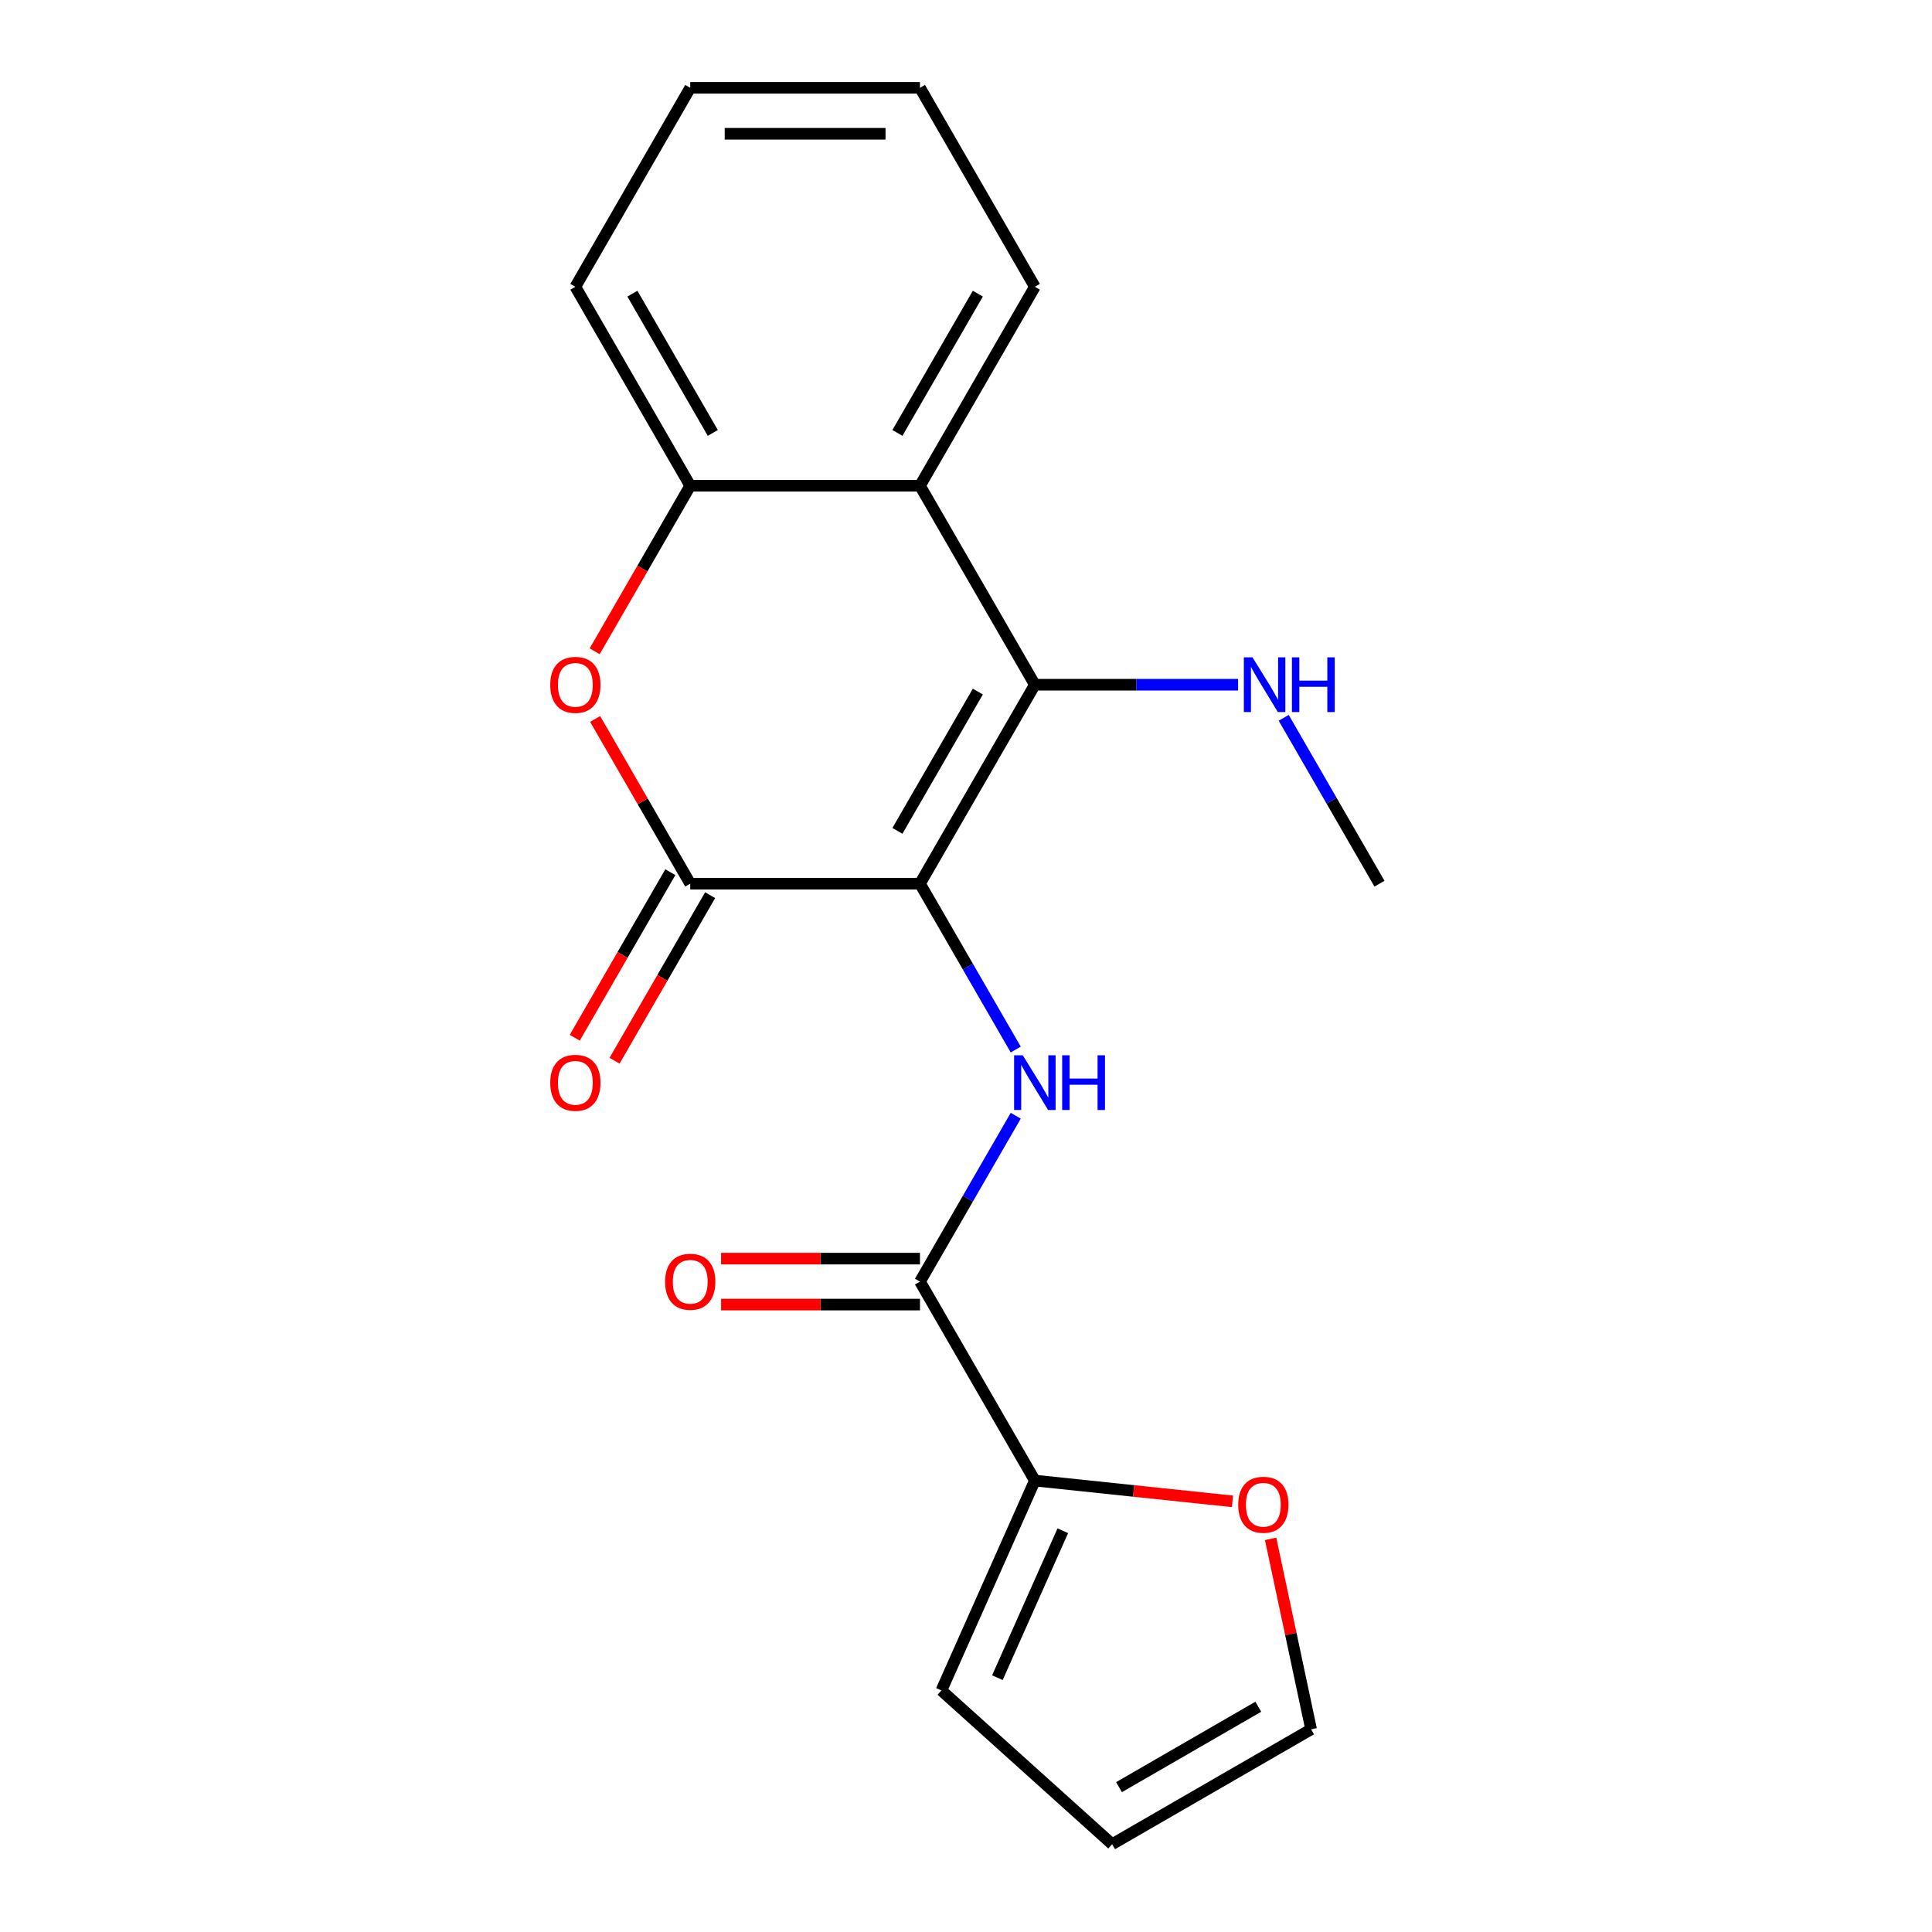 <?xml version='1.0' encoding='iso-8859-1'?>
<svg version='1.1' baseProfile='full'
              xmlns='http://www.w3.org/2000/svg'
                      xmlns:rdkit='http://www.rdkit.org/xml'
                      xmlns:xlink='http://www.w3.org/1999/xlink'
                  xml:space='preserve'
width='1000px' height='1000px' viewBox='0 0 1000 1000'>
<!-- END OF HEADER -->
<rect style='opacity:1.0;fill:#FFFFFF;stroke:none' width='1000' height='1000' x='0' y='0'> </rect>
<path class='bond-0' d='M 476.18,457.39 L 535.638,354.406' style='fill:none;fill-rule:evenodd;stroke:#000000;stroke-width:6px;stroke-linecap:butt;stroke-linejoin:miter;stroke-opacity:1' />
<path class='bond-0' d='M 464.502,430.05 L 506.123,357.962' style='fill:none;fill-rule:evenodd;stroke:#000000;stroke-width:6px;stroke-linecap:butt;stroke-linejoin:miter;stroke-opacity:1' />
<path class='bond-1' d='M 476.18,457.39 L 357.265,457.39' style='fill:none;fill-rule:evenodd;stroke:#000000;stroke-width:6px;stroke-linecap:butt;stroke-linejoin:miter;stroke-opacity:1' />
<path class='bond-2' d='M 476.18,457.39 L 500.963,500.315' style='fill:none;fill-rule:evenodd;stroke:#000000;stroke-width:6px;stroke-linecap:butt;stroke-linejoin:miter;stroke-opacity:1' />
<path class='bond-2' d='M 500.963,500.315 L 525.746,543.24' style='fill:none;fill-rule:evenodd;stroke:#0000FF;stroke-width:6px;stroke-linecap:butt;stroke-linejoin:miter;stroke-opacity:1' />
<path class='bond-4' d='M 535.638,354.406 L 476.18,251.422' style='fill:none;fill-rule:evenodd;stroke:#000000;stroke-width:6px;stroke-linecap:butt;stroke-linejoin:miter;stroke-opacity:1' />
<path class='bond-11' d='M 535.638,354.406 L 588.239,354.406' style='fill:none;fill-rule:evenodd;stroke:#000000;stroke-width:6px;stroke-linecap:butt;stroke-linejoin:miter;stroke-opacity:1' />
<path class='bond-11' d='M 588.239,354.406 L 640.84,354.406' style='fill:none;fill-rule:evenodd;stroke:#0000FF;stroke-width:6px;stroke-linecap:butt;stroke-linejoin:miter;stroke-opacity:1' />
<path class='bond-3' d='M 357.265,457.39 L 332.655,414.764' style='fill:none;fill-rule:evenodd;stroke:#000000;stroke-width:6px;stroke-linecap:butt;stroke-linejoin:miter;stroke-opacity:1' />
<path class='bond-3' d='M 332.655,414.764 L 308.045,372.139' style='fill:none;fill-rule:evenodd;stroke:#FF0000;stroke-width:6px;stroke-linecap:butt;stroke-linejoin:miter;stroke-opacity:1' />
<path class='bond-9' d='M 346.966,451.444 L 322.23,494.289' style='fill:none;fill-rule:evenodd;stroke:#000000;stroke-width:6px;stroke-linecap:butt;stroke-linejoin:miter;stroke-opacity:1' />
<path class='bond-9' d='M 322.23,494.289 L 297.493,537.135' style='fill:none;fill-rule:evenodd;stroke:#FF0000;stroke-width:6px;stroke-linecap:butt;stroke-linejoin:miter;stroke-opacity:1' />
<path class='bond-9' d='M 367.563,463.335 L 342.826,506.181' style='fill:none;fill-rule:evenodd;stroke:#000000;stroke-width:6px;stroke-linecap:butt;stroke-linejoin:miter;stroke-opacity:1' />
<path class='bond-9' d='M 342.826,506.181 L 318.09,549.026' style='fill:none;fill-rule:evenodd;stroke:#FF0000;stroke-width:6px;stroke-linecap:butt;stroke-linejoin:miter;stroke-opacity:1' />
<path class='bond-5' d='M 525.746,577.506 L 500.963,620.432' style='fill:none;fill-rule:evenodd;stroke:#0000FF;stroke-width:6px;stroke-linecap:butt;stroke-linejoin:miter;stroke-opacity:1' />
<path class='bond-5' d='M 500.963,620.432 L 476.18,663.357' style='fill:none;fill-rule:evenodd;stroke:#000000;stroke-width:6px;stroke-linecap:butt;stroke-linejoin:miter;stroke-opacity:1' />
<path class='bond-6' d='M 307.791,337.113 L 332.528,294.268' style='fill:none;fill-rule:evenodd;stroke:#FF0000;stroke-width:6px;stroke-linecap:butt;stroke-linejoin:miter;stroke-opacity:1' />
<path class='bond-6' d='M 332.528,294.268 L 357.265,251.422' style='fill:none;fill-rule:evenodd;stroke:#000000;stroke-width:6px;stroke-linecap:butt;stroke-linejoin:miter;stroke-opacity:1' />
<path class='bond-15' d='M 476.18,251.422 L 535.638,148.438' style='fill:none;fill-rule:evenodd;stroke:#000000;stroke-width:6px;stroke-linecap:butt;stroke-linejoin:miter;stroke-opacity:1' />
<path class='bond-15' d='M 464.502,224.083 L 506.123,151.994' style='fill:none;fill-rule:evenodd;stroke:#000000;stroke-width:6px;stroke-linecap:butt;stroke-linejoin:miter;stroke-opacity:1' />
<path class='bond-20' d='M 476.18,251.422 L 357.265,251.422' style='fill:none;fill-rule:evenodd;stroke:#000000;stroke-width:6px;stroke-linecap:butt;stroke-linejoin:miter;stroke-opacity:1' />
<path class='bond-7' d='M 476.18,663.357 L 535.638,766.341' style='fill:none;fill-rule:evenodd;stroke:#000000;stroke-width:6px;stroke-linecap:butt;stroke-linejoin:miter;stroke-opacity:1' />
<path class='bond-10' d='M 476.18,651.466 L 424.709,651.466' style='fill:none;fill-rule:evenodd;stroke:#000000;stroke-width:6px;stroke-linecap:butt;stroke-linejoin:miter;stroke-opacity:1' />
<path class='bond-10' d='M 424.709,651.466 L 373.238,651.466' style='fill:none;fill-rule:evenodd;stroke:#FF0000;stroke-width:6px;stroke-linecap:butt;stroke-linejoin:miter;stroke-opacity:1' />
<path class='bond-10' d='M 476.18,675.249 L 424.709,675.249' style='fill:none;fill-rule:evenodd;stroke:#000000;stroke-width:6px;stroke-linecap:butt;stroke-linejoin:miter;stroke-opacity:1' />
<path class='bond-10' d='M 424.709,675.249 L 373.238,675.249' style='fill:none;fill-rule:evenodd;stroke:#FF0000;stroke-width:6px;stroke-linecap:butt;stroke-linejoin:miter;stroke-opacity:1' />
<path class='bond-16' d='M 357.265,251.422 L 297.807,148.438' style='fill:none;fill-rule:evenodd;stroke:#000000;stroke-width:6px;stroke-linecap:butt;stroke-linejoin:miter;stroke-opacity:1' />
<path class='bond-16' d='M 368.943,224.083 L 327.323,151.994' style='fill:none;fill-rule:evenodd;stroke:#000000;stroke-width:6px;stroke-linecap:butt;stroke-linejoin:miter;stroke-opacity:1' />
<path class='bond-8' d='M 535.638,766.341 L 586.783,771.717' style='fill:none;fill-rule:evenodd;stroke:#000000;stroke-width:6px;stroke-linecap:butt;stroke-linejoin:miter;stroke-opacity:1' />
<path class='bond-8' d='M 586.783,771.717 L 637.929,777.092' style='fill:none;fill-rule:evenodd;stroke:#FF0000;stroke-width:6px;stroke-linecap:butt;stroke-linejoin:miter;stroke-opacity:1' />
<path class='bond-12' d='M 535.638,766.341 L 487.271,874.976' style='fill:none;fill-rule:evenodd;stroke:#000000;stroke-width:6px;stroke-linecap:butt;stroke-linejoin:miter;stroke-opacity:1' />
<path class='bond-12' d='M 550.11,792.31 L 516.253,868.354' style='fill:none;fill-rule:evenodd;stroke:#000000;stroke-width:6px;stroke-linecap:butt;stroke-linejoin:miter;stroke-opacity:1' />
<path class='bond-13' d='M 657.671,796.504 L 668.148,845.796' style='fill:none;fill-rule:evenodd;stroke:#FF0000;stroke-width:6px;stroke-linecap:butt;stroke-linejoin:miter;stroke-opacity:1' />
<path class='bond-13' d='M 668.148,845.796 L 678.626,895.088' style='fill:none;fill-rule:evenodd;stroke:#000000;stroke-width:6px;stroke-linecap:butt;stroke-linejoin:miter;stroke-opacity:1' />
<path class='bond-17' d='M 664.445,371.539 L 689.228,414.464' style='fill:none;fill-rule:evenodd;stroke:#0000FF;stroke-width:6px;stroke-linecap:butt;stroke-linejoin:miter;stroke-opacity:1' />
<path class='bond-17' d='M 689.228,414.464 L 714.011,457.39' style='fill:none;fill-rule:evenodd;stroke:#000000;stroke-width:6px;stroke-linecap:butt;stroke-linejoin:miter;stroke-opacity:1' />
<path class='bond-14' d='M 487.271,874.976 L 575.642,954.545' style='fill:none;fill-rule:evenodd;stroke:#000000;stroke-width:6px;stroke-linecap:butt;stroke-linejoin:miter;stroke-opacity:1' />
<path class='bond-21' d='M 678.626,895.088 L 575.642,954.545' style='fill:none;fill-rule:evenodd;stroke:#000000;stroke-width:6px;stroke-linecap:butt;stroke-linejoin:miter;stroke-opacity:1' />
<path class='bond-21' d='M 651.287,883.41 L 579.198,925.03' style='fill:none;fill-rule:evenodd;stroke:#000000;stroke-width:6px;stroke-linecap:butt;stroke-linejoin:miter;stroke-opacity:1' />
<path class='bond-18' d='M 535.638,148.438 L 476.18,45.455' style='fill:none;fill-rule:evenodd;stroke:#000000;stroke-width:6px;stroke-linecap:butt;stroke-linejoin:miter;stroke-opacity:1' />
<path class='bond-19' d='M 297.807,148.438 L 357.265,45.455' style='fill:none;fill-rule:evenodd;stroke:#000000;stroke-width:6px;stroke-linecap:butt;stroke-linejoin:miter;stroke-opacity:1' />
<path class='bond-22' d='M 476.18,45.455 L 357.265,45.455' style='fill:none;fill-rule:evenodd;stroke:#000000;stroke-width:6px;stroke-linecap:butt;stroke-linejoin:miter;stroke-opacity:1' />
<path class='bond-22' d='M 458.343,69.238 L 375.102,69.238' style='fill:none;fill-rule:evenodd;stroke:#000000;stroke-width:6px;stroke-linecap:butt;stroke-linejoin:miter;stroke-opacity:1' />
<path  class='atom-3' d='M 529.378 546.213
L 538.658 561.213
Q 539.578 562.693, 541.058 565.373
Q 542.538 568.053, 542.618 568.213
L 542.618 546.213
L 546.378 546.213
L 546.378 574.533
L 542.498 574.533
L 532.538 558.133
Q 531.378 556.213, 530.138 554.013
Q 528.938 551.813, 528.578 551.133
L 528.578 574.533
L 524.898 574.533
L 524.898 546.213
L 529.378 546.213
' fill='#0000FF'/>
<path  class='atom-3' d='M 549.778 546.213
L 553.618 546.213
L 553.618 558.253
L 568.098 558.253
L 568.098 546.213
L 571.938 546.213
L 571.938 574.533
L 568.098 574.533
L 568.098 561.453
L 553.618 561.453
L 553.618 574.533
L 549.778 574.533
L 549.778 546.213
' fill='#0000FF'/>
<path  class='atom-4' d='M 284.807 354.486
Q 284.807 347.686, 288.167 343.886
Q 291.527 340.086, 297.807 340.086
Q 304.087 340.086, 307.447 343.886
Q 310.807 347.686, 310.807 354.486
Q 310.807 361.366, 307.407 365.286
Q 304.007 369.166, 297.807 369.166
Q 291.567 369.166, 288.167 365.286
Q 284.807 361.406, 284.807 354.486
M 297.807 365.966
Q 302.127 365.966, 304.447 363.086
Q 306.807 360.166, 306.807 354.486
Q 306.807 348.926, 304.447 346.126
Q 302.127 343.286, 297.807 343.286
Q 293.487 343.286, 291.127 346.086
Q 288.807 348.886, 288.807 354.486
Q 288.807 360.206, 291.127 363.086
Q 293.487 365.966, 297.807 365.966
' fill='#FF0000'/>
<path  class='atom-9' d='M 640.902 778.851
Q 640.902 772.051, 644.262 768.251
Q 647.622 764.451, 653.902 764.451
Q 660.182 764.451, 663.542 768.251
Q 666.902 772.051, 666.902 778.851
Q 666.902 785.731, 663.502 789.651
Q 660.102 793.531, 653.902 793.531
Q 647.662 793.531, 644.262 789.651
Q 640.902 785.771, 640.902 778.851
M 653.902 790.331
Q 658.222 790.331, 660.542 787.451
Q 662.902 784.531, 662.902 778.851
Q 662.902 773.291, 660.542 770.491
Q 658.222 767.651, 653.902 767.651
Q 649.582 767.651, 647.222 770.451
Q 644.902 773.251, 644.902 778.851
Q 644.902 784.571, 647.222 787.451
Q 649.582 790.331, 653.902 790.331
' fill='#FF0000'/>
<path  class='atom-10' d='M 284.807 560.453
Q 284.807 553.653, 288.167 549.853
Q 291.527 546.053, 297.807 546.053
Q 304.087 546.053, 307.447 549.853
Q 310.807 553.653, 310.807 560.453
Q 310.807 567.333, 307.407 571.253
Q 304.007 575.133, 297.807 575.133
Q 291.567 575.133, 288.167 571.253
Q 284.807 567.373, 284.807 560.453
M 297.807 571.933
Q 302.127 571.933, 304.447 569.053
Q 306.807 566.133, 306.807 560.453
Q 306.807 554.893, 304.447 552.093
Q 302.127 549.253, 297.807 549.253
Q 293.487 549.253, 291.127 552.053
Q 288.807 554.853, 288.807 560.453
Q 288.807 566.173, 291.127 569.053
Q 293.487 571.933, 297.807 571.933
' fill='#FF0000'/>
<path  class='atom-11' d='M 344.265 663.437
Q 344.265 656.637, 347.625 652.837
Q 350.985 649.037, 357.265 649.037
Q 363.545 649.037, 366.905 652.837
Q 370.265 656.637, 370.265 663.437
Q 370.265 670.317, 366.865 674.237
Q 363.465 678.117, 357.265 678.117
Q 351.025 678.117, 347.625 674.237
Q 344.265 670.357, 344.265 663.437
M 357.265 674.917
Q 361.585 674.917, 363.905 672.037
Q 366.265 669.117, 366.265 663.437
Q 366.265 657.877, 363.905 655.077
Q 361.585 652.237, 357.265 652.237
Q 352.945 652.237, 350.585 655.037
Q 348.265 657.837, 348.265 663.437
Q 348.265 669.157, 350.585 672.037
Q 352.945 674.917, 357.265 674.917
' fill='#FF0000'/>
<path  class='atom-12' d='M 648.293 340.246
L 657.573 355.246
Q 658.493 356.726, 659.973 359.406
Q 661.453 362.086, 661.533 362.246
L 661.533 340.246
L 665.293 340.246
L 665.293 368.566
L 661.413 368.566
L 651.453 352.166
Q 650.293 350.246, 649.053 348.046
Q 647.853 345.846, 647.493 345.166
L 647.493 368.566
L 643.813 368.566
L 643.813 340.246
L 648.293 340.246
' fill='#0000FF'/>
<path  class='atom-12' d='M 668.693 340.246
L 672.533 340.246
L 672.533 352.286
L 687.013 352.286
L 687.013 340.246
L 690.853 340.246
L 690.853 368.566
L 687.013 368.566
L 687.013 355.486
L 672.533 355.486
L 672.533 368.566
L 668.693 368.566
L 668.693 340.246
' fill='#0000FF'/>
</svg>
